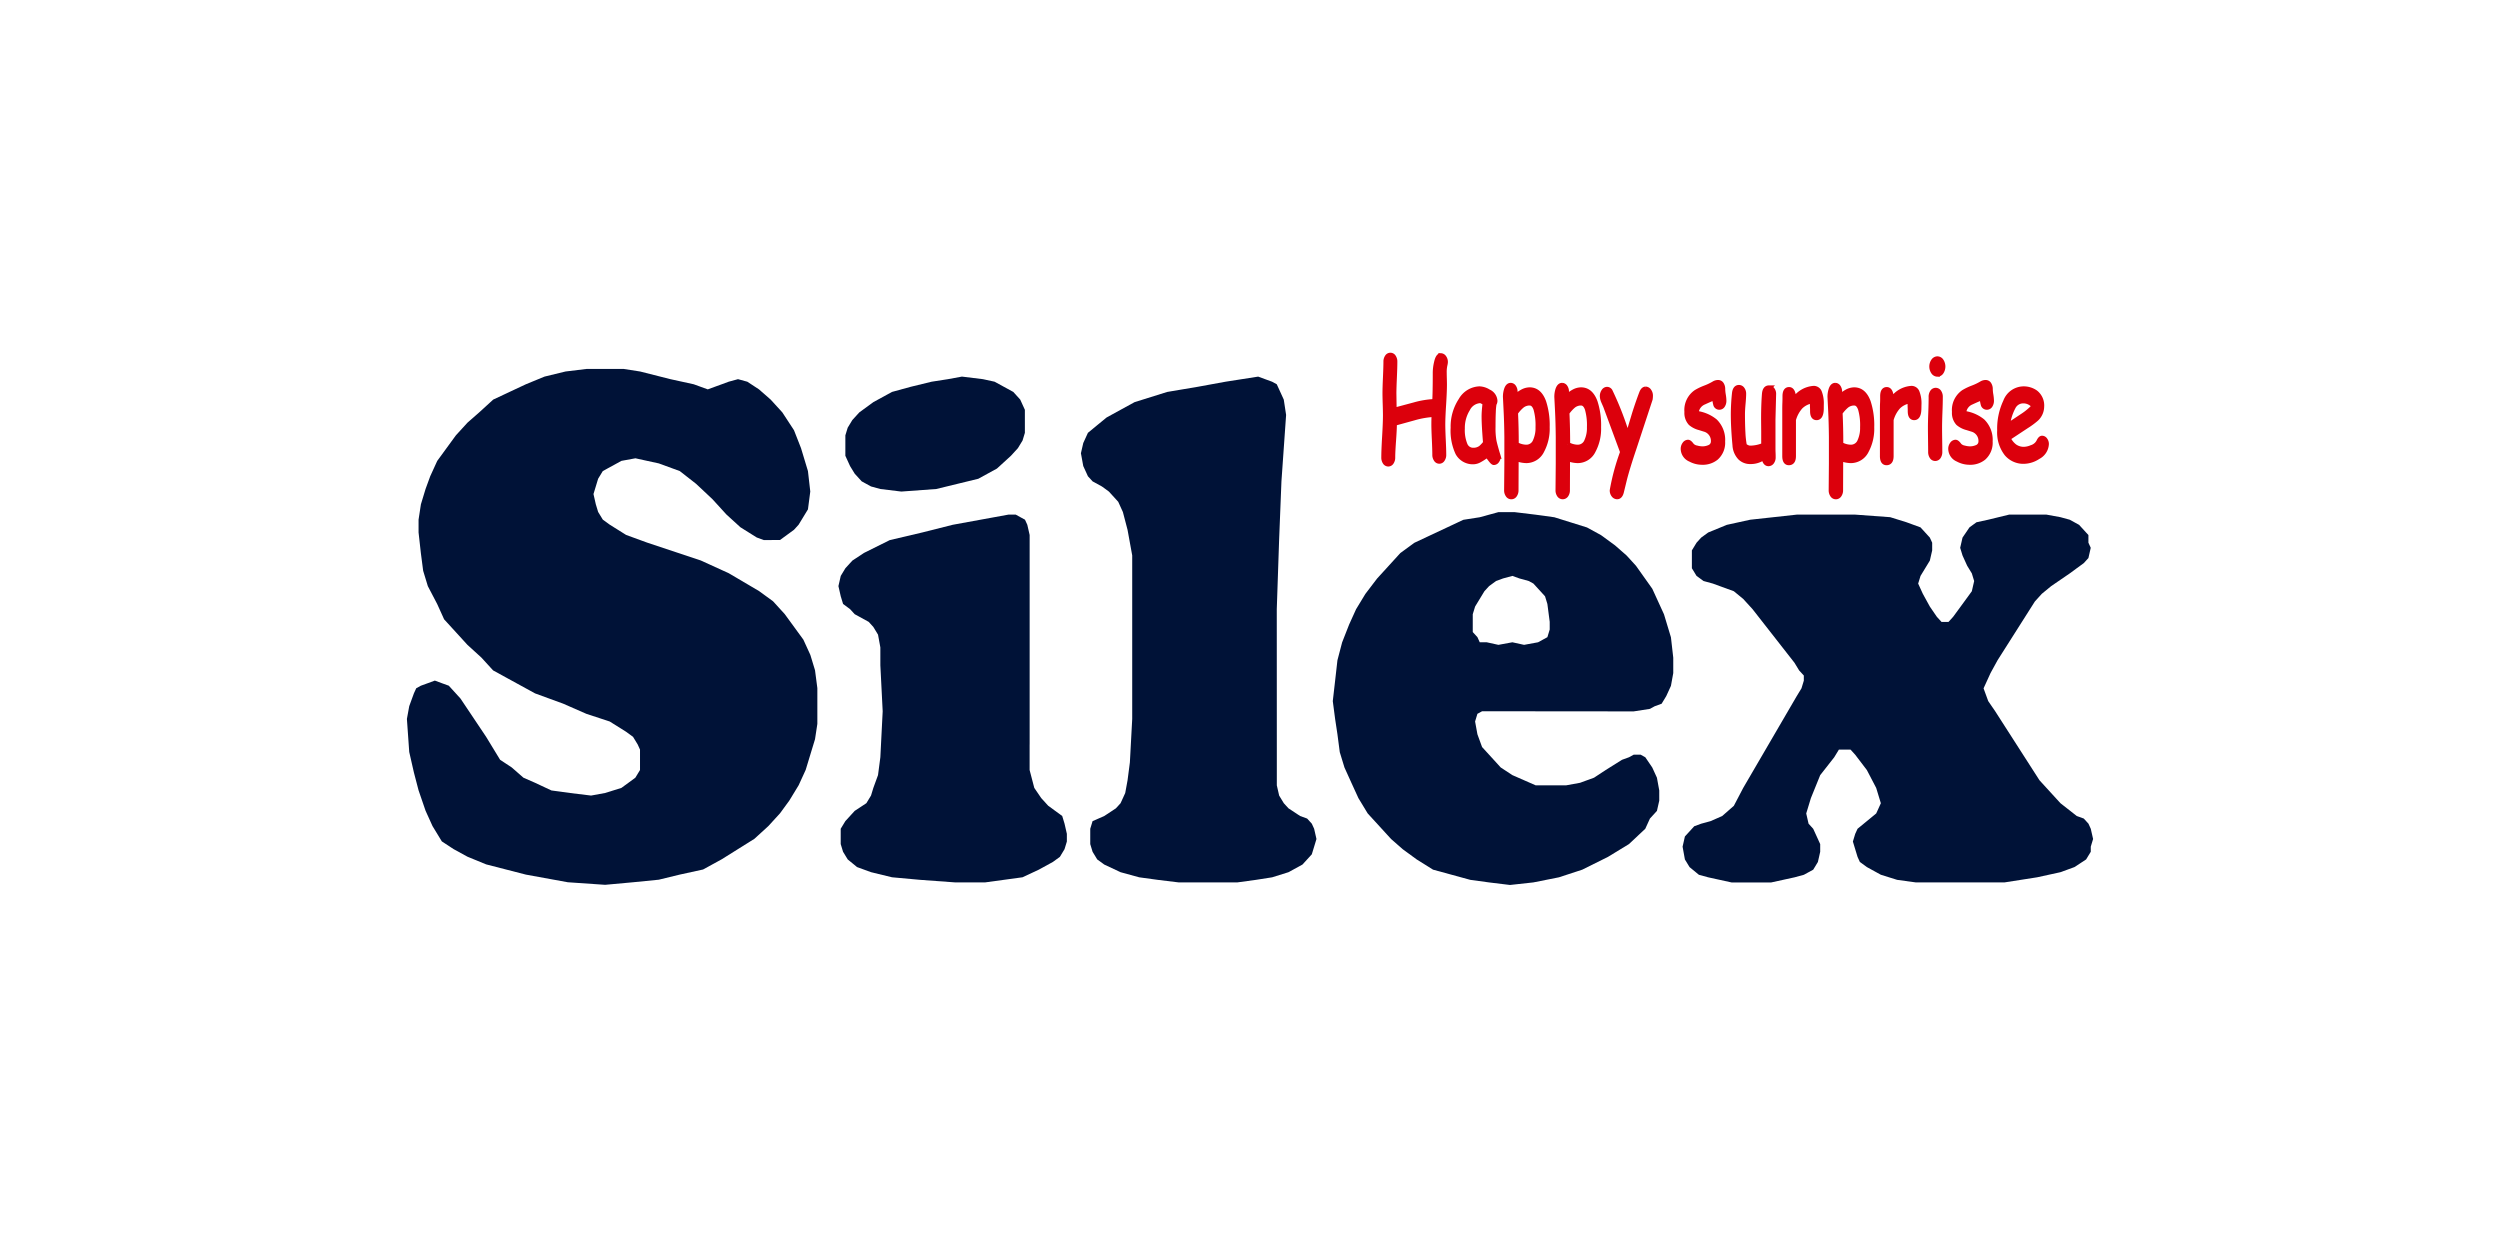 <svg xmlns="http://www.w3.org/2000/svg" width="252" height="125" viewBox="0 0 252 125">
  <g id="グループ_1521" data-name="グループ 1521" transform="translate(-819 -10331.5)">
    <rect id="長方形_1589" data-name="長方形 1589" width="252" height="125" transform="translate(819 10331.5)" fill="none"/>
    <g id="グループ_1520" data-name="グループ 1520" transform="translate(696.584 10123.039)">
      <path id="パス_2133" data-name="パス 2133" d="M164.607,262.2h0v-1.286l.236-1.546.469-1.545.47-1.286.706-1.545.939-1.287.941-1.289,1.176-1.286,1.175-1.03,1.411-1.289,1.646-.772,1.645-.771,1.881-.774,2.116-.515,2.116-.257h3.761l1.645.257,3.057.773,2.352.516,1.411.513.7-.257.706-.256.7-.259.941-.257.939.257,1.176.772,1.176,1.03,1.176,1.289,1.176,1.8.706,1.8.7,2.317.235,2.06-.235,1.8-.47.773-.47.772-.469.515-.705.515-.706.515H199.4l-.705-.258-1.646-1.031-1.41-1.286-1.411-1.546-1.646-1.545-1.645-1.286-2.116-.774-1.176-.256-1.176-.259-1.411.259-1.41.771-.47.259-.47.771-.235.774-.234.771.234,1.03.235.774.47.772.706.515,1.645,1.03,2.116.772,5.406,1.8,2.821,1.286,3.056,1.8,1.411,1.03,1.176,1.289.94,1.288.94,1.288.705,1.542.47,1.546.235,1.8v3.606l-.235,1.543-.47,1.544-.469,1.546-.707,1.545-.94,1.545-.94,1.288-1.176,1.287-1.41,1.288-1.646,1.03-1.645,1.03-1.881,1.031-2.35.514-2.116.515-2.587.257-2.821.258-3.761-.258-4.232-.772-4-1.03-1.88-.772-1.411-.773-1.176-.772-.94-1.546-.7-1.545-.706-2.06-.47-1.8-.469-2.061L163.432,281l.235-1.289.469-1.287.235-.515.471-.259.7-.255.706-.26.7.26.706.255.706.774.469.516,2.587,3.862,1.411,2.317,1.175.774,1.176,1.03,1.176.515,1.645.771,1.88.257,2.117.258,1.411-.258,1.645-.513.707-.515.7-.515.469-.773v-2.06l-.234-.516-.47-.771-.705-.514-1.645-1.031-2.351-.772-2.351-1.03-2.821-1.03-2.821-1.545-1.411-.774-1.175-1.287-1.411-1.286-1.176-1.289-1.176-1.286-.7-1.546-.941-1.8-.47-1.545-.234-1.8Z" transform="translate(0 -0.07)" fill="#001237"/>
      <path id="パス_2134" data-name="パス 2134" d="M228.392,283.612h0v2.576l.47,1.8.7,1.028.705.774,1.411,1.031.234.771.235,1.029v.775l-.235.771-.469.774-.705.513-1.411.774-1.645.771-1.881.258-1.88.257h-3.057l-3.525-.257L214.522,297l-2.116-.515-1.411-.515-.94-.772-.47-.771-.235-.775v-1.544l.469-.771.942-1.031,1.175-.774.47-.772.235-.771.47-1.289.235-1.8.235-4.636-.235-4.636v-1.8l-.235-1.286-.47-.773-.47-.516-1.41-.772-.471-.514-.7-.516-.235-.773-.235-1.028.235-1.03.469-.774.705-.771,1.176-.774,2.587-1.287,3.291-.774,3.056-.771,2.821-.515,2.821-.515h.705l.47.259.469.256.236.515.235,1.03v21.115Zm-12.931-25.493h0l-2.115-.258-.941-.257-.94-.515-.705-.774-.471-.771-.47-1.031v-2.06l.236-.771.469-.774.705-.771,1.411-1.031,1.881-1.03,1.88-.515,2.115-.515,1.645-.256,1.411-.259,2.116.259,1.175.256.941.515.942.515.7.772.469,1.03V252.2l-.234.772-.47.773-.705.771L225.1,255.8l-1.88,1.03-2.115.515-2.116.516Z" transform="translate(-2.191 -0.109)" fill="#001237"/>
      <path id="パス_2135" data-name="パス 2135" d="M254.543,283.872h0v3.862l.235,1.03.47.771.47.515,1.175.775.705.255.47.516.236.515.234,1.03-.234.774-.236.771-.47.515-.47.515-1.411.772-1.646.515-1.646.258-1.88.257h-5.877l-2.116-.257-1.88-.258-1.88-.515-1.646-.772-.706-.515-.469-.771-.235-.775v-1.544l.235-.771,1.175-.515,1.175-.775.471-.515.47-1.03.235-1.285.234-1.8.235-4.378V264.557l-.469-2.575-.471-1.8-.469-1.03-.94-1.031-.706-.515-.939-.514-.471-.516-.47-1.03-.235-1.289.235-1.028.47-1.03.939-.773.942-.772,1.41-.774,1.41-.772,3.292-1.03,3.056-.515,2.821-.515,3.291-.515.706.259.7.256.47.259.235.513.47,1.03.235,1.545-.47,6.7-.235,5.921-.235,6.954Z" transform="translate(-3.423 -0.109)" fill="#001237"/>
      <path id="パス_2136" data-name="パス 2136" d="M277.684,280.953h-1.173l-.47.258-.234.772.234,1.287.47,1.289.941,1.03.939,1.03,1.175.771,1.178.516,1.174.515h3.057l1.411-.257,1.411-.515,1.176-.774,1.644-1.03.705-.256.472-.26h.7l.47.26.7,1.03.472,1.03.234,1.287v1.03l-.234,1.03-.705.771-.47,1.031-1.646,1.544-2.115,1.29-2.587,1.287-2.351.771-2.587.515-2.35.258-2.116-.258-1.881-.257-1.88-.515-1.881-.514-1.647-1.031-1.409-1.03-1.174-1.03-1.176-1.287-1.179-1.288-.938-1.546-.706-1.543-.7-1.545-.472-1.545-.235-1.8-.233-1.543-.236-1.8.236-2.06.233-2.06.472-1.8.706-1.8.7-1.544.939-1.545,1.178-1.546,1.173-1.286,1.175-1.289,1.411-1.03,1.645-.772,1.648-.773,1.643-.772,1.646-.256,1.882-.515H279.8l2.116.256,1.881.259,1.645.513,1.646.515,1.412.773,1.41,1.03,1.176,1.031.939,1.03,1.645,2.316,1.178,2.575.7,2.318.234,2.059v1.546l-.234,1.287-.47,1.03-.469.773-.705.257-.47.259-1.644.256Zm5.644-9.014h0l-.234-1.8-.236-.773-.468-.515-.707-.772-.47-.256-.94-.259-.706-.256-.939.256-.705.259-.705.515-.47.513-.939,1.545-.237.773v1.8l.471.516.233.515h.705l1.177.259,1.409-.259,1.178.259,1.41-.259.468-.256.472-.259.234-.772Z" transform="translate(-4.702 -0.797)" fill="#001237"/>
      <path id="パス_2137" data-name="パス 2137" d="M334.474,287.92h0l1.174,1.286.943,1.03,1.643,1.289.706.256.471.516.234.515.234,1.03-.234.773v.515l-.47.772-1.175.771-1.41.515-2.353.515-3.29.515h-8.934l-1.881-.257-1.646-.515-1.409-.773-.707-.515-.234-.513-.236-.773-.234-.772.234-.774.236-.514.941-.772.939-.773.236-.516.233-.515-.47-1.543-.939-1.8-1.177-1.546-.468-.514h-1.176l-.471.773-1.412,1.8-.939,2.317-.47,1.546.236,1.03.469.515.471,1.03.233.514v.774l-.233,1.028-.471.775-.939.514-.941.257-2.352.515h-4l-2.351-.515-.941-.257-.939-.773-.471-.771-.233-1.287.233-1.031.471-.514.47-.516.7-.257.943-.257,1.173-.515,1.176-1.03.942-1.8,5.406-9.273.471-.771.235-.774v-.515l-.472-.515-.469-.771-4.231-5.409-.941-1.03-.942-.773-2.115-.772-.939-.257-.705-.515-.47-.773v-1.8l.47-.774.468-.515.707-.515,1.88-.771,2.35-.515,2.353-.257,2.349-.258H315.9l3.526.258,1.647.513,1.41.515.47.515.47.515.235.515v.774l-.235,1.03-.47.772-.47.773-.237.772.471,1.03.706,1.286.706,1.031.47.515h.706l.468-.515.943-1.287.939-1.288.235-1.029-.235-.773-.471-.772-.467-1.03-.237-.774.237-1.03.7-1.03.706-.515,1.174-.256,2.116-.515h3.763l1.411.258.939.257.939.515.471.515.471.515v.771l.234.515-.234,1.031-.471.515-.706.515-.7.515-1.881,1.288-.939.772-.7.772-3.76,5.923-.707,1.289-.47,1.031-.235.514.47,1.286.706,1.03Z" transform="translate(-6.479 -0.81)" fill="#001237"/>
      <path id="パス_2138" data-name="パス 2138" d="M273.034,245.225a3.275,3.275,0,0,0-.077.824q0,.2.012.6c.007.263.01.462.01.6,0,.446-.028,1.112-.083,1.995s-.083,1.549-.083,2q0,.508.047,1.526c.032.678.049,1.19.049,1.533a.8.8,0,0,1-.13.462.366.366,0,0,1-.641,0,.778.778,0,0,1-.133-.464q0-.516-.048-1.538t-.049-1.53c0-.327.009-.659.024-.994a8.932,8.932,0,0,0-2.006.343l-1.992.55c0,.4-.03.977-.083,1.72s-.085,1.317-.085,1.726a.81.81,0,0,1-.129.466.378.378,0,0,1-.322.192.387.387,0,0,1-.325-.189.832.832,0,0,1-.128-.468q0-.71.083-2.121c.055-.939.083-1.648.083-2.121,0-.244-.007-.616-.023-1.113s-.024-.868-.024-1.118q0-.53.047-1.593t.049-1.592a.806.806,0,0,1,.129-.468.371.371,0,0,1,.645,0,.815.815,0,0,1,.129.468q0,.534-.047,1.6t-.049,1.6l.025,1.691,2.036-.545a8.845,8.845,0,0,1,2.051-.335q.054-.954.053-2.876a4.483,4.483,0,0,1,.122-1.028q.153-.714.441-.714a.4.4,0,0,1,.321.186.749.749,0,0,1,.141.465,1.318,1.318,0,0,1-.042.274" transform="translate(-4.961 0)" fill="#dc000c"/>
      <path id="パス_2139" data-name="パス 2139" d="M273.034,245.225a3.275,3.275,0,0,0-.077.824q0,.2.012.6c.007.263.01.462.01.6,0,.446-.028,1.112-.083,1.995s-.083,1.549-.083,2q0,.508.047,1.526c.032.678.049,1.19.049,1.533a.8.8,0,0,1-.13.462.366.366,0,0,1-.641,0,.778.778,0,0,1-.133-.464q0-.516-.048-1.538t-.049-1.53c0-.327.009-.659.024-.994a8.932,8.932,0,0,0-2.006.343l-1.992.55c0,.4-.03.977-.083,1.72s-.085,1.317-.085,1.726a.81.81,0,0,1-.129.466.378.378,0,0,1-.322.192.387.387,0,0,1-.325-.189.832.832,0,0,1-.128-.468q0-.71.083-2.121c.055-.939.083-1.648.083-2.121,0-.244-.007-.616-.023-1.113s-.024-.868-.024-1.118q0-.53.047-1.593t.049-1.592a.806.806,0,0,1,.129-.468.371.371,0,0,1,.645,0,.815.815,0,0,1,.129.468q0,.534-.047,1.6t-.049,1.6l.025,1.691,2.036-.545a8.845,8.845,0,0,1,2.051-.335q.054-.954.053-2.876a4.483,4.483,0,0,1,.122-1.028q.153-.714.441-.714a.4.4,0,0,1,.321.186.749.749,0,0,1,.141.465A1.318,1.318,0,0,1,273.034,245.225Z" transform="translate(-4.961 0)" fill="none" stroke="#dc000c" stroke-width="0.5"/>
      <path id="パス_2140" data-name="パス 2140" d="M278.312,255.256q-.1,0-.329-.3a2.8,2.8,0,0,1-.314-.49,5.423,5.423,0,0,1-.8.534,1.312,1.312,0,0,1-.578.18,1.719,1.719,0,0,1-1.61-.883,5.285,5.285,0,0,1-.476-2.546,4.811,4.811,0,0,1,.784-2.772,2.252,2.252,0,0,1,1.873-1.153,1.839,1.839,0,0,1,.919.3,1.066,1.066,0,0,1,.642.9.578.578,0,0,1-.092.321,6.379,6.379,0,0,0-.074.836c-.019.388-.027.884-.027,1.492a7.284,7.284,0,0,0,.081,1.312c.03.2.131.587.3,1.177.022.08.06.2.109.354l.033.115a.69.69,0,0,1-.134.44.382.382,0,0,1-.306.175m-.988-4.641c0-.192.01-.4.027-.626s.042-.466.073-.721a2.031,2.031,0,0,0-.3-.188.5.5,0,0,0-.2-.061,1.5,1.5,0,0,0-1.258.848,3.6,3.6,0,0,0-.53,1.953,3.857,3.857,0,0,0,.272,1.649.877.877,0,0,0,.822.548,1.244,1.244,0,0,0,.767-.234,3.291,3.291,0,0,0,.474-.509q-.146-1.774-.147-2.659" transform="translate(-5.314 -0.171)" fill="#dc000c"/>
      <path id="パス_2141" data-name="パス 2141" d="M278.312,255.256q-.1,0-.329-.3a2.8,2.8,0,0,1-.314-.49,5.423,5.423,0,0,1-.8.534,1.312,1.312,0,0,1-.578.18,1.719,1.719,0,0,1-1.61-.883,5.285,5.285,0,0,1-.476-2.546,4.811,4.811,0,0,1,.784-2.772,2.252,2.252,0,0,1,1.873-1.153,1.839,1.839,0,0,1,.919.3,1.066,1.066,0,0,1,.642.9.578.578,0,0,1-.092.321,6.379,6.379,0,0,0-.074.836c-.019.388-.027.884-.027,1.492a7.284,7.284,0,0,0,.081,1.312c.03.2.131.587.3,1.177.022.08.06.2.109.354l.033.115a.69.69,0,0,1-.134.44A.382.382,0,0,1,278.312,255.256Zm-.988-4.641c0-.192.01-.4.027-.626s.042-.466.073-.721a2.031,2.031,0,0,0-.3-.188.5.5,0,0,0-.2-.061,1.5,1.5,0,0,0-1.258.848,3.6,3.6,0,0,0-.53,1.953,3.857,3.857,0,0,0,.272,1.649.877.877,0,0,0,.822.548,1.244,1.244,0,0,0,.767-.234,3.291,3.291,0,0,0,.474-.509Q277.325,251.5,277.324,250.615Z" transform="translate(-5.314 -0.171)" fill="none" stroke="#dc000c" stroke-width="0.5"/>
      <path id="パス_2142" data-name="パス 2142" d="M281.859,255.046a2.907,2.907,0,0,1-1.034-.214l-.013,3.189a.8.8,0,0,1-.135.48.4.4,0,0,1-.683,0,.8.8,0,0,1-.134-.482l.024-2.674v-2.669q-.014-1.464-.076-2.668l-.067-1.358a2.337,2.337,0,0,1,.121-.8c.094-.262.231-.394.41-.394a.377.377,0,0,1,.316.186.778.778,0,0,1,.129.454c0,.041-.007.113-.018.221-.011.138-.022.267-.029.382a3.412,3.412,0,0,1,.784-.592,1.58,1.58,0,0,1,.727-.2q.97,0,1.417,1.218a7.56,7.56,0,0,1,.355,2.551,4.678,4.678,0,0,1-.547,2.383,1.743,1.743,0,0,1-1.547.989m.323-5.807a1.225,1.225,0,0,0-.782.274,3.644,3.644,0,0,0-.637.708q.073,1.518.072,3.188a2.119,2.119,0,0,0,1.024.281.969.969,0,0,0,.9-.623,3.189,3.189,0,0,0,.266-1.4,5.993,5.993,0,0,0-.207-1.821c-.139-.4-.351-.605-.636-.605" transform="translate(-5.579 -0.153)" fill="#dc000c"/>
      <path id="パス_2143" data-name="パス 2143" d="M281.859,255.046a2.907,2.907,0,0,1-1.034-.214l-.013,3.189a.8.8,0,0,1-.135.48.4.4,0,0,1-.683,0,.8.8,0,0,1-.134-.482l.024-2.674v-2.669q-.014-1.464-.076-2.668l-.067-1.358a2.337,2.337,0,0,1,.121-.8c.094-.262.231-.394.41-.394a.377.377,0,0,1,.316.186.778.778,0,0,1,.129.454c0,.041-.007.113-.018.221-.011.138-.022.267-.029.382a3.412,3.412,0,0,1,.784-.592,1.58,1.58,0,0,1,.727-.2q.97,0,1.417,1.218a7.56,7.56,0,0,1,.355,2.551,4.678,4.678,0,0,1-.547,2.383A1.743,1.743,0,0,1,281.859,255.046Zm.323-5.807a1.225,1.225,0,0,0-.782.274,3.644,3.644,0,0,0-.637.708q.073,1.518.072,3.188a2.119,2.119,0,0,0,1.024.281.969.969,0,0,0,.9-.623,3.189,3.189,0,0,0,.266-1.4,5.993,5.993,0,0,0-.207-1.821C282.679,249.442,282.467,249.239,282.182,249.239Z" transform="translate(-5.579 -0.153)" fill="none" stroke="#dc000c" stroke-width="0.5"/>
      <path id="パス_2144" data-name="パス 2144" d="M287.3,255.046a2.919,2.919,0,0,1-1.034-.214l-.012,3.189a.8.8,0,0,1-.135.48.405.405,0,0,1-.684,0,.807.807,0,0,1-.133-.482l.024-2.674v-2.669q-.014-1.464-.075-2.668l-.068-1.358a2.362,2.362,0,0,1,.12-.8c.1-.262.232-.394.411-.394a.376.376,0,0,1,.316.186.778.778,0,0,1,.129.454c0,.041-.007.113-.019.221-.01.138-.021.267-.029.382a3.418,3.418,0,0,1,.786-.592,1.573,1.573,0,0,1,.725-.2q.971,0,1.419,1.218a7.561,7.561,0,0,1,.355,2.551,4.668,4.668,0,0,1-.547,2.383,1.744,1.744,0,0,1-1.548.989m.324-5.807a1.231,1.231,0,0,0-.783.274,3.681,3.681,0,0,0-.635.708q.071,1.518.071,3.188a2.118,2.118,0,0,0,1.024.281.967.967,0,0,0,.9-.623,3.173,3.173,0,0,0,.268-1.4,5.988,5.988,0,0,0-.208-1.821c-.139-.4-.35-.605-.636-.605" transform="translate(-5.84 -0.153)" fill="#dc000c"/>
      <path id="パス_2145" data-name="パス 2145" d="M287.3,255.046a2.919,2.919,0,0,1-1.034-.214l-.012,3.189a.8.8,0,0,1-.135.48.405.405,0,0,1-.684,0,.807.807,0,0,1-.133-.482l.024-2.674v-2.669q-.014-1.464-.075-2.668l-.068-1.358a2.362,2.362,0,0,1,.12-.8c.1-.262.232-.394.411-.394a.376.376,0,0,1,.316.186.778.778,0,0,1,.129.454c0,.041-.007.113-.019.221-.01.138-.021.267-.029.382a3.418,3.418,0,0,1,.786-.592,1.573,1.573,0,0,1,.725-.2q.971,0,1.419,1.218a7.561,7.561,0,0,1,.355,2.551,4.668,4.668,0,0,1-.547,2.383A1.744,1.744,0,0,1,287.3,255.046Zm.324-5.807a1.231,1.231,0,0,0-.783.274,3.681,3.681,0,0,0-.635.708q.071,1.518.071,3.188a2.118,2.118,0,0,0,1.024.281.967.967,0,0,0,.9-.623,3.173,3.173,0,0,0,.268-1.4,5.988,5.988,0,0,0-.208-1.821C288.121,249.442,287.91,249.239,287.624,249.239Z" transform="translate(-5.84 -0.153)" fill="none" stroke="#dc000c" stroke-width="0.5"/>
      <path id="パス_2146" data-name="パス 2146" d="M294.826,248.864l-1.646,5q-.616,1.824-.939,3.057l-.316,1.3c-.082.324-.225.487-.429.487a.435.435,0,0,1-.349-.185.713.713,0,0,1-.148-.461,22.132,22.132,0,0,1,1.047-3.86l-1.709-4.627-.215-.491a1.435,1.435,0,0,1-.121-.517.817.817,0,0,1,.143-.482.407.407,0,0,1,.333-.208.368.368,0,0,1,.334.238,31.1,31.1,0,0,1,1.742,4.518l.7-2.33q.384-1.2.717-2.064c.1-.259.235-.387.4-.387a.42.42,0,0,1,.337.2.772.772,0,0,1,.147.472,2.356,2.356,0,0,1-.03.341" transform="translate(-6.071 -0.173)" fill="#dc000c"/>
      <path id="パス_2147" data-name="パス 2147" d="M294.826,248.864l-1.646,5q-.616,1.824-.939,3.057l-.316,1.3c-.082.324-.225.487-.429.487a.435.435,0,0,1-.349-.185.713.713,0,0,1-.148-.461,22.132,22.132,0,0,1,1.047-3.86l-1.709-4.627-.215-.491a1.435,1.435,0,0,1-.121-.517.817.817,0,0,1,.143-.482.407.407,0,0,1,.333-.208.368.368,0,0,1,.334.238,31.1,31.1,0,0,1,1.742,4.518l.7-2.33q.384-1.2.717-2.064c.1-.259.235-.387.4-.387a.42.42,0,0,1,.337.2.772.772,0,0,1,.147.472A2.356,2.356,0,0,1,294.826,248.864Z" transform="translate(-6.071 -0.173)" fill="none" stroke="#dc000c" stroke-width="0.5"/>
      <path id="パス_2148" data-name="パス 2148" d="M302.221,249.653a.376.376,0,0,1-.37-.249,3.456,3.456,0,0,1-.121-.725c-.233.083-.6.24-1.087.466a1.251,1.251,0,0,0-.768,1.057,1.3,1.3,0,0,0,.281.107,3.753,3.753,0,0,1,1.616.755,2.62,2.62,0,0,1,.77,2.035,2.017,2.017,0,0,1-.669,1.646,2.117,2.117,0,0,1-1.4.455,2.475,2.475,0,0,1-1.181-.3,1.157,1.157,0,0,1-.729-1.052.771.771,0,0,1,.15-.472.422.422,0,0,1,.337-.2c.1,0,.225.108.381.326a.91.91,0,0,0,.507.258,2.211,2.211,0,0,0,.536.081,1.736,1.736,0,0,0,.7-.132.643.643,0,0,0,.433-.615,1.215,1.215,0,0,0-.9-1.229l-.489-.153a2.256,2.256,0,0,1-.9-.456,1.517,1.517,0,0,1-.381-1.131,2.179,2.179,0,0,1,.935-1.994,5.73,5.73,0,0,1,.9-.431,5.566,5.566,0,0,0,.893-.426.786.786,0,0,1,.422-.12.388.388,0,0,1,.337.189.873.873,0,0,1,.126.49,4.073,4.073,0,0,0,.06.57,3.81,3.81,0,0,1,.059.571.843.843,0,0,1-.129.49.388.388,0,0,1-.331.189" transform="translate(-6.482 -0.139)" fill="#dc000c"/>
      <path id="パス_2149" data-name="パス 2149" d="M302.221,249.653a.376.376,0,0,1-.37-.249,3.456,3.456,0,0,1-.121-.725c-.233.083-.6.24-1.087.466a1.251,1.251,0,0,0-.768,1.057,1.3,1.3,0,0,0,.281.107,3.753,3.753,0,0,1,1.616.755,2.62,2.62,0,0,1,.77,2.035,2.017,2.017,0,0,1-.669,1.646,2.117,2.117,0,0,1-1.4.455,2.475,2.475,0,0,1-1.181-.3,1.157,1.157,0,0,1-.729-1.052.771.771,0,0,1,.15-.472.422.422,0,0,1,.337-.2c.1,0,.225.108.381.326a.91.91,0,0,0,.507.258,2.211,2.211,0,0,0,.536.081,1.736,1.736,0,0,0,.7-.132.643.643,0,0,0,.433-.615,1.215,1.215,0,0,0-.9-1.229l-.489-.153a2.256,2.256,0,0,1-.9-.456,1.517,1.517,0,0,1-.381-1.131,2.179,2.179,0,0,1,.935-1.994,5.73,5.73,0,0,1,.9-.431,5.566,5.566,0,0,0,.893-.426.786.786,0,0,1,.422-.12.388.388,0,0,1,.337.189.873.873,0,0,1,.126.49,4.073,4.073,0,0,0,.06.57,3.81,3.81,0,0,1,.059.571.843.843,0,0,1-.129.49A.388.388,0,0,1,302.221,249.653Z" transform="translate(-6.482 -0.139)" fill="none" stroke="#dc000c" stroke-width="0.5"/>
      <path id="パス_2150" data-name="パス 2150" d="M307.87,250.917c0,.323,0,.8,0,1.448s0,1.126,0,1.447c0,.1,0,.248.01.449s.009.351.009.448a.77.77,0,0,1-.135.473.415.415,0,0,1-.339.185c-.24,0-.394-.218-.461-.65a2.229,2.229,0,0,1-1.363.435,1.429,1.429,0,0,1-1.022-.387,1.958,1.958,0,0,1-.533-1.253q-.168-1.775-.168-3.162a20.717,20.717,0,0,1,.119-2.088c.045-.388.2-.584.451-.584a.41.41,0,0,1,.339.185.757.757,0,0,1,.137.472c0,.206-.018.534-.059.984s-.06.8-.06,1.032c0,.745.017,1.385.047,1.916a9.431,9.431,0,0,0,.146,1.28,1.324,1.324,0,0,0,.3.185.782.782,0,0,0,.3.063,3.565,3.565,0,0,0,1.344-.288v-1.358l-.012-1.3q0-1.447.086-2.51c.035-.411.188-.616.457-.616a.412.412,0,0,1,.346.188.708.708,0,0,1,.125.468Z" transform="translate(-6.736 -0.164)" fill="#dc000c"/>
      <path id="パス_2151" data-name="パス 2151" d="M307.87,250.917c0,.323,0,.8,0,1.448s0,1.126,0,1.447c0,.1,0,.248.01.449s.009.351.009.448a.77.77,0,0,1-.135.473.415.415,0,0,1-.339.185c-.24,0-.394-.218-.461-.65a2.229,2.229,0,0,1-1.363.435,1.429,1.429,0,0,1-1.022-.387,1.958,1.958,0,0,1-.533-1.253q-.168-1.775-.168-3.162a20.717,20.717,0,0,1,.119-2.088c.045-.388.2-.584.451-.584a.41.41,0,0,1,.339.185.757.757,0,0,1,.137.472c0,.206-.018.534-.059.984s-.06.8-.06,1.032c0,.745.017,1.385.047,1.916a9.431,9.431,0,0,0,.146,1.28,1.324,1.324,0,0,0,.3.185.782.782,0,0,0,.3.063,3.565,3.565,0,0,0,1.344-.288v-1.358l-.012-1.3q0-1.447.086-2.51c.035-.411.188-.616.457-.616a.412.412,0,0,1,.346.188.708.708,0,0,1,.125.468Z" transform="translate(-6.736 -0.164)" fill="none" stroke="#dc000c" stroke-width="0.5"/>
      <path id="パス_2152" data-name="パス 2152" d="M313,249.893q-.033.838-.474.839c-.271,0-.406-.222-.406-.662,0-.084,0-.24-.012-.467l-.012-.562a2.1,2.1,0,0,0-1.2.594,3.274,3.274,0,0,0-.7,1.309V254.6c0,.449-.153.674-.466.674q-.414,0-.414-.676v-4.7c0-.147,0-.368.012-.663s.011-.516.011-.664c0-.449.138-.676.413-.676q.467,0,.467,1.129a2.547,2.547,0,0,1,2.027-1.248.611.611,0,0,1,.571.409,3.109,3.109,0,0,1,.187,1.234Z" transform="translate(-6.998 -0.169)" fill="#dc000c"/>
      <path id="パス_2153" data-name="パス 2153" d="M313,249.893q-.033.838-.474.839c-.271,0-.406-.222-.406-.662,0-.084,0-.24-.012-.467l-.012-.562a2.1,2.1,0,0,0-1.2.594,3.274,3.274,0,0,0-.7,1.309V254.6c0,.449-.153.674-.466.674q-.414,0-.414-.676v-4.7c0-.147,0-.368.012-.663s.011-.516.011-.664c0-.449.138-.676.413-.676q.467,0,.467,1.129a2.547,2.547,0,0,1,2.027-1.248.611.611,0,0,1,.571.409,3.109,3.109,0,0,1,.187,1.234Z" transform="translate(-6.998 -0.169)" fill="none" stroke="#dc000c" stroke-width="0.5"/>
      <path id="パス_2154" data-name="パス 2154" d="M316.222,255.046a2.915,2.915,0,0,1-1.034-.214l-.012,3.189a.8.8,0,0,1-.136.48.4.4,0,0,1-.683,0,.807.807,0,0,1-.133-.482l.022-2.674v-2.669q-.014-1.464-.074-2.668l-.067-1.358a2.339,2.339,0,0,1,.12-.8c.093-.262.231-.394.411-.394a.377.377,0,0,1,.316.186.792.792,0,0,1,.127.454c0,.041-.006.113-.017.221-.012.138-.022.267-.029.382a3.433,3.433,0,0,1,.784-.592,1.58,1.58,0,0,1,.727-.2q.968,0,1.419,1.218a7.567,7.567,0,0,1,.353,2.551,4.678,4.678,0,0,1-.546,2.383,1.742,1.742,0,0,1-1.547.989m.324-5.807a1.228,1.228,0,0,0-.783.274,3.71,3.71,0,0,0-.636.708q.073,1.518.07,3.188a2.128,2.128,0,0,0,1.026.281.968.968,0,0,0,.9-.623,3.188,3.188,0,0,0,.267-1.4,5.922,5.922,0,0,0-.208-1.821c-.138-.4-.349-.605-.634-.605" transform="translate(-7.227 -0.153)" fill="#dc000c"/>
      <path id="パス_2155" data-name="パス 2155" d="M316.222,255.046a2.915,2.915,0,0,1-1.034-.214l-.012,3.189a.8.8,0,0,1-.136.48.4.4,0,0,1-.683,0,.807.807,0,0,1-.133-.482l.022-2.674v-2.669q-.014-1.464-.074-2.668l-.067-1.358a2.339,2.339,0,0,1,.12-.8c.093-.262.231-.394.411-.394a.377.377,0,0,1,.316.186.792.792,0,0,1,.127.454c0,.041-.006.113-.017.221-.012.138-.022.267-.029.382a3.433,3.433,0,0,1,.784-.592,1.58,1.58,0,0,1,.727-.2q.968,0,1.419,1.218a7.567,7.567,0,0,1,.353,2.551,4.678,4.678,0,0,1-.546,2.383A1.742,1.742,0,0,1,316.222,255.046Zm.324-5.807a1.228,1.228,0,0,0-.783.274,3.71,3.71,0,0,0-.636.708q.073,1.518.07,3.188a2.128,2.128,0,0,0,1.026.281.968.968,0,0,0,.9-.623,3.188,3.188,0,0,0,.267-1.4,5.922,5.922,0,0,0-.208-1.821C317.042,249.442,316.831,249.239,316.546,249.239Z" transform="translate(-7.227 -0.153)" fill="none" stroke="#dc000c" stroke-width="0.5"/>
      <path id="パス_2156" data-name="パス 2156" d="M323.334,249.893c-.021.559-.18.839-.474.839-.271,0-.4-.222-.4-.662,0-.084,0-.24-.014-.467l-.01-.562a2.109,2.109,0,0,0-1.2.594,3.262,3.262,0,0,0-.7,1.309V254.6q0,.674-.466.674-.416,0-.415-.676v-4.7c0-.147,0-.368.014-.663s.01-.516.01-.664c0-.449.138-.676.413-.676q.47,0,.469,1.129a2.545,2.545,0,0,1,2.027-1.248.6.6,0,0,1,.568.409,3.072,3.072,0,0,1,.188,1.234Z" transform="translate(-7.493 -0.169)" fill="#dc000c"/>
      <path id="パス_2157" data-name="パス 2157" d="M323.334,249.893c-.021.559-.18.839-.474.839-.271,0-.4-.222-.4-.662,0-.084,0-.24-.014-.467l-.01-.562a2.109,2.109,0,0,0-1.2.594,3.262,3.262,0,0,0-.7,1.309V254.6q0,.674-.466.674-.416,0-.415-.676v-4.7c0-.147,0-.368.014-.663s.01-.516.01-.664c0-.449.138-.676.413-.676q.47,0,.469,1.129a2.545,2.545,0,0,1,2.027-1.248.6.6,0,0,1,.568.409,3.072,3.072,0,0,1,.188,1.234Z" transform="translate(-7.493 -0.169)" fill="none" stroke="#dc000c" stroke-width="0.5"/>
      <path id="パス_2158" data-name="パス 2158" d="M325.664,251.63q0,.4.012,1.2t.012,1.2a.84.84,0,0,1-.129.481.4.4,0,0,1-.338.187.385.385,0,0,1-.33-.187.826.826,0,0,1-.13-.481c0-.268-.006-.668-.012-1.2s-.011-.932-.011-1.2c0-.418.011-.942.035-1.567s.035-1.15.035-1.568a.83.83,0,0,1,.13-.488.392.392,0,0,1,.667,0,.83.83,0,0,1,.133.488c0,.418-.014.94-.038,1.568s-.036,1.149-.036,1.567m-.219-5.429a.494.494,0,0,1-.4-.225.98.98,0,0,1,0-1.1.491.491,0,0,1,.4-.227.471.471,0,0,1,.391.227,1.013,1.013,0,0,1,0,1.1.474.474,0,0,1-.391.225" transform="translate(-7.737 -0.019)" fill="#dc000c"/>
      <path id="パス_2159" data-name="パス 2159" d="M325.664,251.63q0,.4.012,1.2t.012,1.2a.84.84,0,0,1-.129.481.4.4,0,0,1-.338.187.385.385,0,0,1-.33-.187.826.826,0,0,1-.13-.481c0-.268-.006-.668-.012-1.2s-.011-.932-.011-1.2c0-.418.011-.942.035-1.567s.035-1.15.035-1.568a.83.83,0,0,1,.13-.488.392.392,0,0,1,.667,0,.83.83,0,0,1,.133.488c0,.418-.014.94-.038,1.568S325.664,251.213,325.664,251.63Zm-.219-5.429a.494.494,0,0,1-.4-.225.98.98,0,0,1,0-1.1.491.491,0,0,1,.4-.227.471.471,0,0,1,.391.227,1.013,1.013,0,0,1,0,1.1A.474.474,0,0,1,325.445,246.2Z" transform="translate(-7.737 -0.019)" fill="none" stroke="#dc000c" stroke-width="0.5"/>
      <path id="パス_2160" data-name="パス 2160" d="M330.545,249.653a.376.376,0,0,1-.37-.249,3.368,3.368,0,0,1-.119-.725c-.236.083-.6.24-1.089.466a1.253,1.253,0,0,0-.767,1.057,1.267,1.267,0,0,0,.281.107,3.768,3.768,0,0,1,1.617.755,2.626,2.626,0,0,1,.768,2.035,2.022,2.022,0,0,1-.667,1.646,2.124,2.124,0,0,1-1.4.455,2.475,2.475,0,0,1-1.181-.3,1.159,1.159,0,0,1-.728-1.052.77.77,0,0,1,.149-.472.422.422,0,0,1,.337-.2c.1,0,.226.108.381.326a.914.914,0,0,0,.507.258,2.224,2.224,0,0,0,.536.081,1.736,1.736,0,0,0,.7-.132.642.642,0,0,0,.435-.615,1.217,1.217,0,0,0-.9-1.229l-.489-.153a2.256,2.256,0,0,1-.9-.456,1.517,1.517,0,0,1-.381-1.131,2.185,2.185,0,0,1,.935-1.994,5.708,5.708,0,0,1,.9-.431,5.567,5.567,0,0,0,.893-.426.781.781,0,0,1,.421-.12.387.387,0,0,1,.337.189.872.872,0,0,1,.128.49,3.79,3.79,0,0,0,.06.57,4.09,4.09,0,0,1,.059.571.851.851,0,0,1-.13.49.39.39,0,0,1-.332.189" transform="translate(-7.841 -0.139)" fill="#dc000c"/>
      <path id="パス_2161" data-name="パス 2161" d="M330.545,249.653a.376.376,0,0,1-.37-.249,3.368,3.368,0,0,1-.119-.725c-.236.083-.6.24-1.089.466a1.253,1.253,0,0,0-.767,1.057,1.267,1.267,0,0,0,.281.107,3.768,3.768,0,0,1,1.617.755,2.626,2.626,0,0,1,.768,2.035,2.022,2.022,0,0,1-.667,1.646,2.124,2.124,0,0,1-1.4.455,2.475,2.475,0,0,1-1.181-.3,1.159,1.159,0,0,1-.728-1.052.77.77,0,0,1,.149-.472.422.422,0,0,1,.337-.2c.1,0,.226.108.381.326a.914.914,0,0,0,.507.258,2.224,2.224,0,0,0,.536.081,1.736,1.736,0,0,0,.7-.132.642.642,0,0,0,.435-.615,1.217,1.217,0,0,0-.9-1.229l-.489-.153a2.256,2.256,0,0,1-.9-.456,1.517,1.517,0,0,1-.381-1.131,2.185,2.185,0,0,1,.935-1.994,5.708,5.708,0,0,1,.9-.431,5.567,5.567,0,0,0,.893-.426.781.781,0,0,1,.421-.12.387.387,0,0,1,.337.189.872.872,0,0,1,.128.49,3.79,3.79,0,0,0,.06.57,4.09,4.09,0,0,1,.059.571.851.851,0,0,1-.13.49A.39.39,0,0,1,330.545,249.653Z" transform="translate(-7.841 -0.139)" fill="none" stroke="#dc000c" stroke-width="0.5"/>
      <path id="パス_2162" data-name="パス 2162" d="M334.527,255.136a2.2,2.2,0,0,1-1.735-.756,3.478,3.478,0,0,1-.721-2.344,6.388,6.388,0,0,1,.6-2.92,1.953,1.953,0,0,1,1.737-1.286,2.068,2.068,0,0,1,1.283.375,1.655,1.655,0,0,1,.617,1.419,1.706,1.706,0,0,1-.54,1.22,7.812,7.812,0,0,1-1.014.746l-1.826,1.206a2.106,2.106,0,0,0,.66.844,1.572,1.572,0,0,0,.928.283,2.115,2.115,0,0,0,.768-.176,1.221,1.221,0,0,0,.725-.583c.109-.24.222-.361.343-.361a.373.373,0,0,1,.3.179.676.676,0,0,1,.131.412,1.528,1.528,0,0,1-.843,1.284,2.655,2.655,0,0,1-1.412.457m-.128-6.092a1.128,1.128,0,0,0-.968.63,5.234,5.234,0,0,0-.576,1.9l1.462-.974a6.166,6.166,0,0,0,1.227-1.018,1.363,1.363,0,0,0-1.145-.534" transform="translate(-8.089 -0.172)" fill="#dc000c"/>
      <path id="パス_2163" data-name="パス 2163" d="M334.527,255.136a2.2,2.2,0,0,1-1.735-.756,3.478,3.478,0,0,1-.721-2.344,6.388,6.388,0,0,1,.6-2.92,1.953,1.953,0,0,1,1.737-1.286,2.068,2.068,0,0,1,1.283.375,1.655,1.655,0,0,1,.617,1.419,1.706,1.706,0,0,1-.54,1.22,7.812,7.812,0,0,1-1.014.746l-1.826,1.206a2.106,2.106,0,0,0,.66.844,1.572,1.572,0,0,0,.928.283,2.115,2.115,0,0,0,.768-.176,1.221,1.221,0,0,0,.725-.583c.109-.24.222-.361.343-.361a.373.373,0,0,1,.3.179.676.676,0,0,1,.131.412,1.528,1.528,0,0,1-.843,1.284A2.655,2.655,0,0,1,334.527,255.136Zm-.128-6.092a1.128,1.128,0,0,0-.968.63,5.234,5.234,0,0,0-.576,1.9l1.462-.974a6.166,6.166,0,0,0,1.227-1.018A1.363,1.363,0,0,0,334.4,249.044Z" transform="translate(-8.089 -0.172)" fill="none" stroke="#dc000c" stroke-width="0.5"/>
    </g>
  </g>
</svg>
